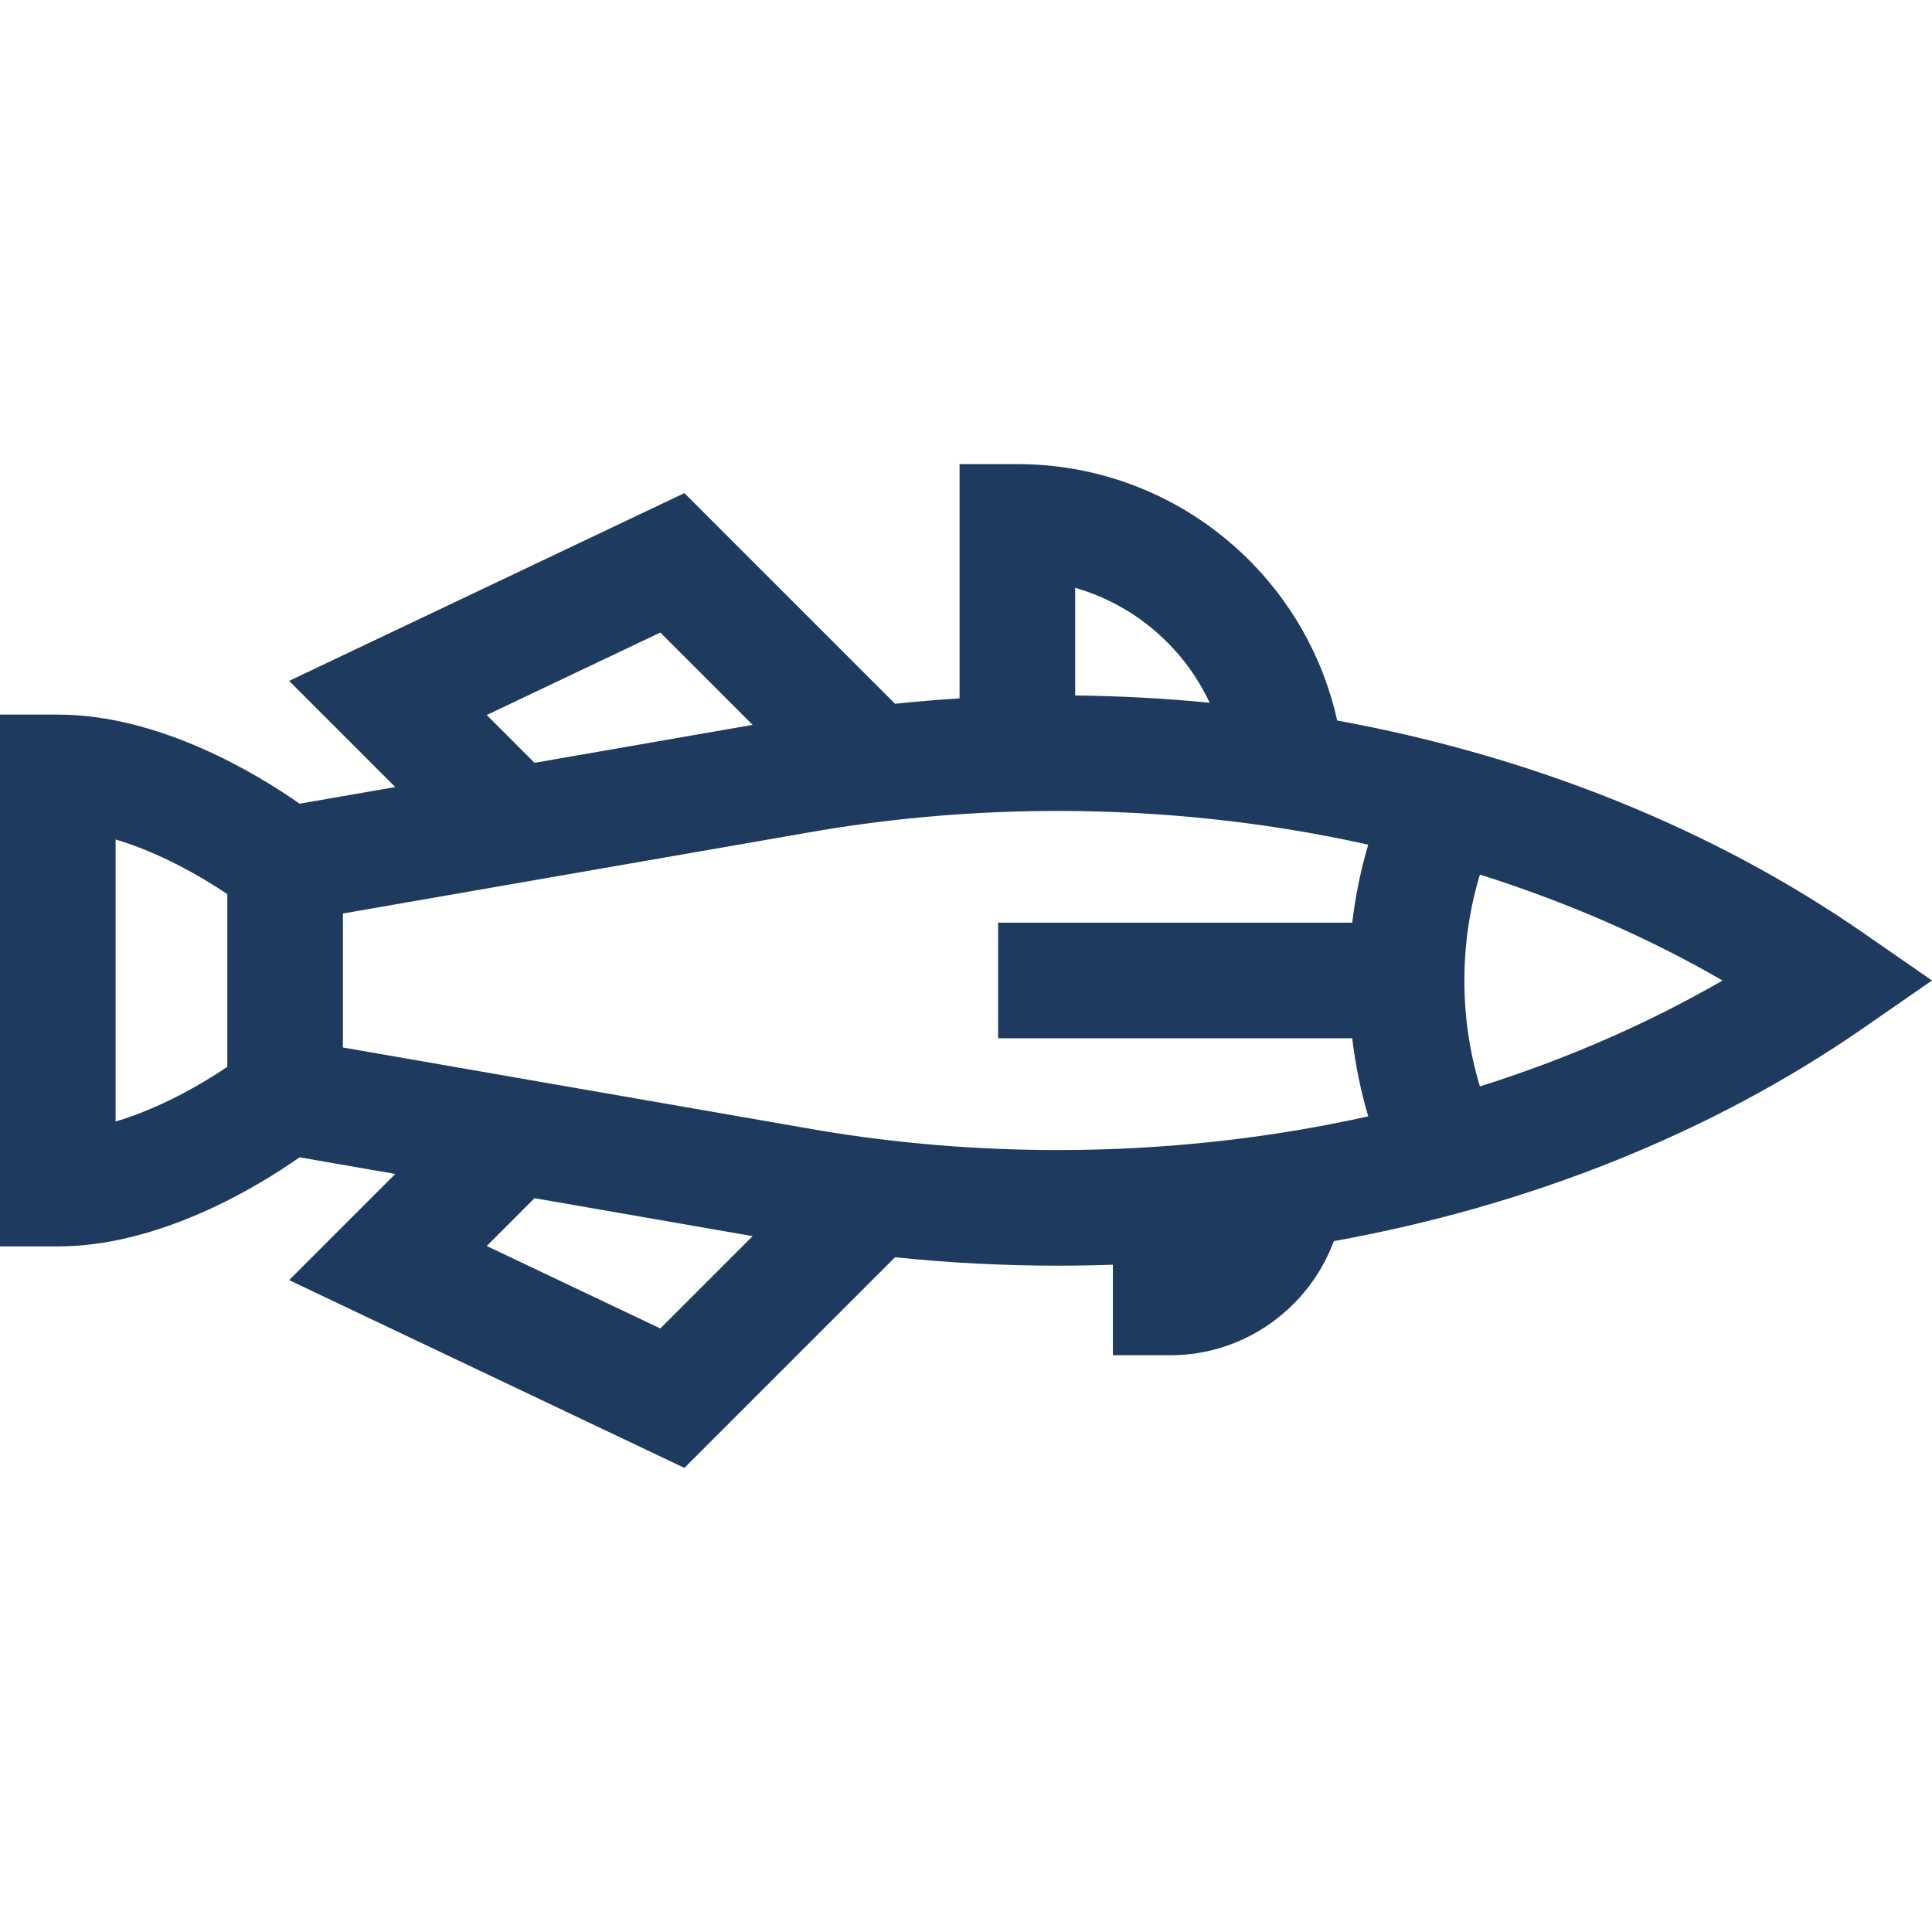 <?xml version="1.0" encoding="iso-8859-1"?>
<!-- Uploaded to: SVG Repo, www.svgrepo.com, Generator: SVG Repo Mixer Tools -->
<svg fill="#1E3A5F" height="800px" width="800px" version="1.1" id="Capa_1" xmlns="http://www.w3.org/2000/svg" xmlns:xlink="http://www.w3.org/1999/xlink" 
	 viewBox="0 0 501.341 501.341" xml:space="preserve">
<path id="XMLID_519_" d="M501.341,254.433l-17.799-12.33c-39.139-27.113-86.104-45.912-136.555-55.137
	c-3.702-16.716-12.394-31.969-25.135-43.809c-15.769-14.654-36.314-22.725-57.852-22.725h-15v60.797
	c-5.6,0.349-11.185,0.813-16.744,1.391l-54.66-54.661L75.023,176.686l27.548,27.548l-24.825,4.319
	c-11.016-7.711-36.335-23.12-62.746-23.12H0v138h15c26.411,0,51.73-15.409,62.746-23.12l24.826,4.32l-27.548,27.548l102.573,48.727
	l54.66-54.662c13.969,1.451,28.101,2.187,42.243,2.187c4.775,0,9.538-0.085,14.286-0.251v23.486h15
	c19.204,0,35.941-12.306,42.328-29.604c50.784-9.167,98.064-28.032,137.428-55.302L501.341,254.433z M313.898,182.354
	c-11.523-1.12-23.17-1.752-34.898-1.881v-27.935C294.392,156.948,307.179,167.959,313.898,182.354z M126.303,185.54l45.048-21.4
	l23.958,23.958l-56.599,9.848L126.303,185.54z M30,217.84c11.281,3.341,22.057,9.5,28.984,14.185v44.814
	c-6.936,4.69-17.708,10.847-28.984,14.186V217.84z M171.351,344.728l-45.048-21.4l12.407-12.407l56.599,9.848L171.351,344.728z
	 M212.913,293.381L88.984,271.817v-34.769l123.931-21.564c20.118-3.353,40.839-5.052,61.585-5.052
	c27.564,0,54.652,2.987,80.543,8.746c-1.946,6.616-3.33,13.377-4.149,20.254H259v30h91.895c0.818,6.877,2.203,13.638,4.149,20.254
	c-25.891,5.759-52.979,8.746-80.543,8.746C253.746,298.433,233.026,296.733,212.913,293.381z M384.026,281.915
	c-2.674-8.849-4.026-18.048-4.026-27.482c0-9.434,1.352-18.634,4.026-27.482c22.349,7.042,43.513,16.247,62.958,27.482
	C427.54,265.668,406.375,274.874,384.026,281.915z"/>
</svg>